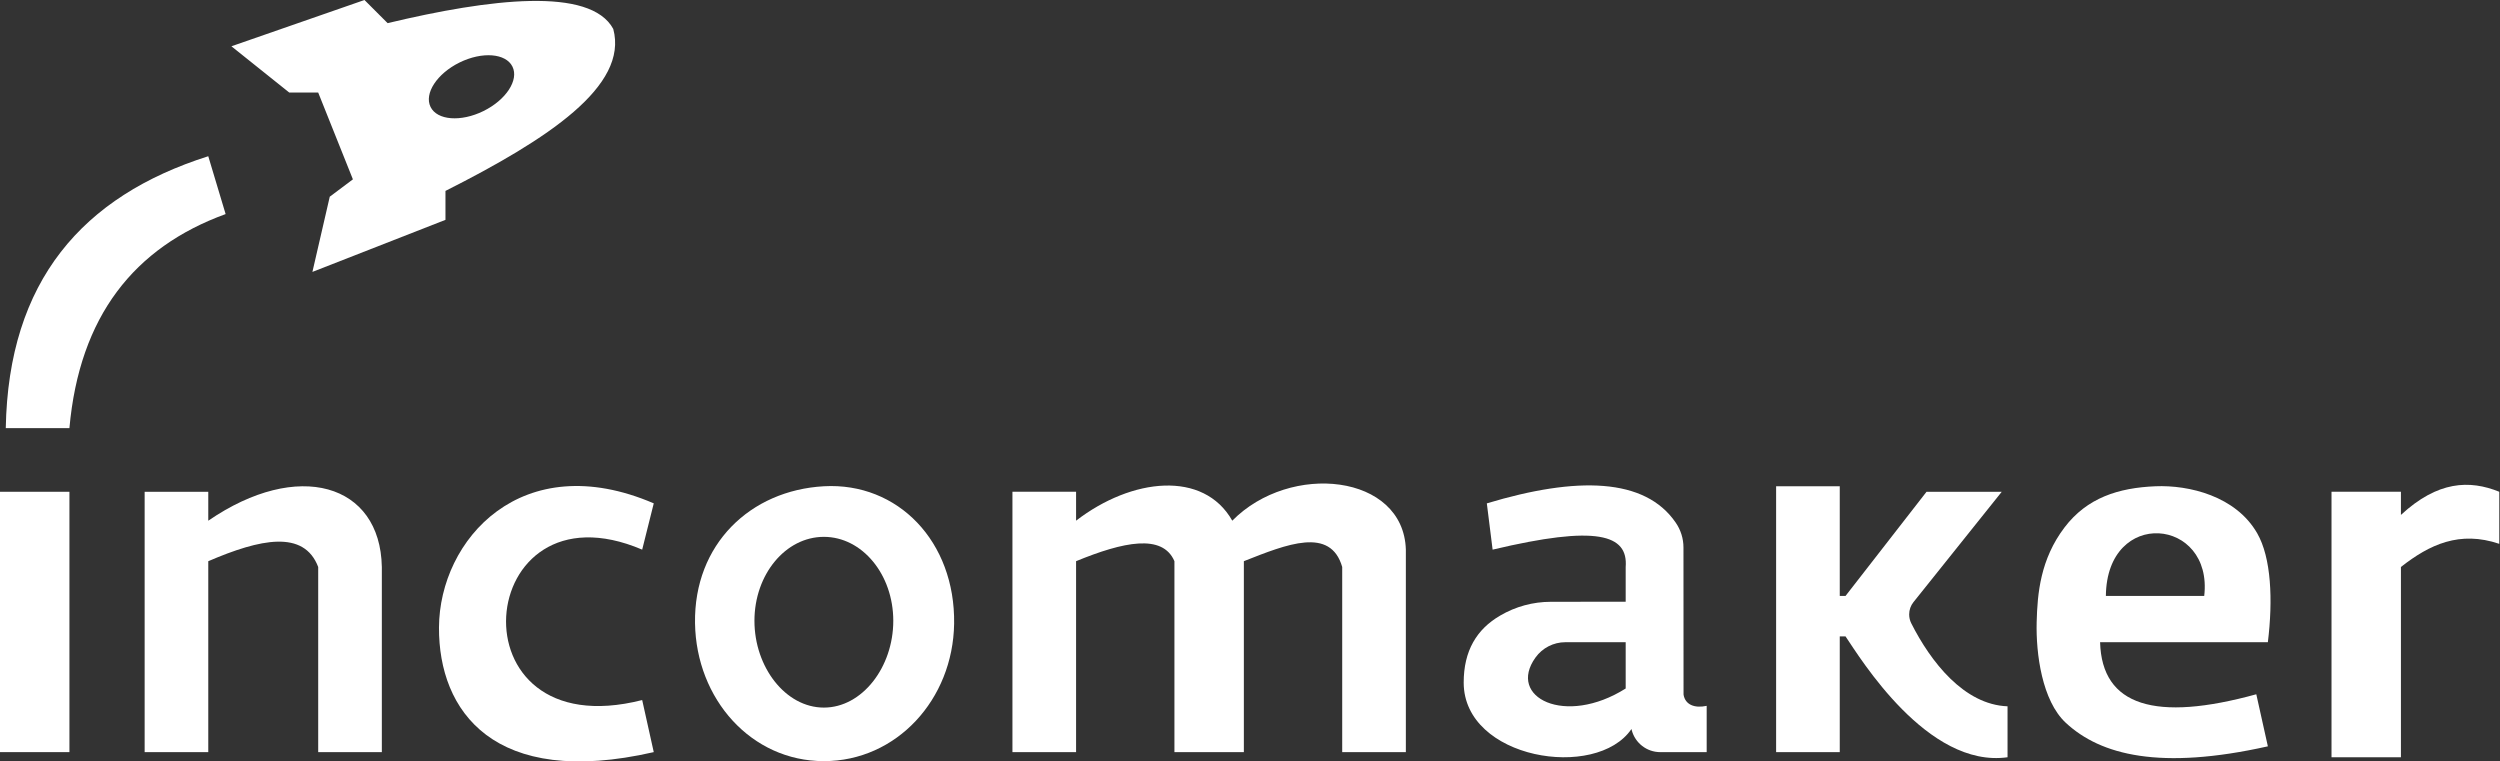 <svg width="197" height="60" viewBox="0 0 197 60" fill="none" xmlns="http://www.w3.org/2000/svg">
<rect x="0" y="0" width="197" height="60" fill="#333333" stroke="none"/>
<path fill-rule="evenodd" clip-rule="evenodd" d="M165.487 50.605C165.627 55.652 169.864 56.895 177.796 54.708L178.708 58.811C170.242 60.705 165.535 59.516 162.783 56.956C160.907 55.21 160.426 51.504 160.489 49.026C160.546 46.767 160.78 44.074 162.682 41.565C164.462 39.219 166.942 38.44 169.839 38.318C172.499 38.206 176.186 39.093 177.867 42.021C178.974 43.946 179.116 47.268 178.708 50.605H165.487ZM165.943 46.958H173.693C174.406 40.791 166.012 39.971 165.943 46.958Z" fill="white"/>
<path fill-rule="evenodd" clip-rule="evenodd" d="M183.723 38.751H189.193V40.575C192.092 37.894 194.597 37.802 196.943 38.751V42.854C193.825 41.8 191.456 42.899 189.193 44.678V59.671H183.723V38.751Z" fill="white"/>
<path fill-rule="evenodd" clip-rule="evenodd" d="M139.958 38.318H144.973V46.958H145.429L151.811 38.752H157.738C157.738 38.752 152.216 45.654 150.781 47.448C150.562 47.721 150.443 48.061 150.443 48.411C150.443 48.415 150.443 48.419 150.443 48.424C150.443 48.663 150.499 48.899 150.606 49.113C152.138 52.147 154.763 55.529 158.194 55.657V59.672C151.88 60.558 146.582 51.847 145.429 50.15H144.973V59.267H139.958V38.318Z" fill="white"/>
<path fill-rule="evenodd" clip-rule="evenodd" d="M117.162 39.665C124.279 37.521 129.625 37.652 132.041 41.176C132.442 41.752 132.657 42.437 132.657 43.138C132.663 45.867 132.663 54.37 132.663 54.699C132.662 54.721 132.664 54.742 132.668 54.762C132.804 55.515 133.508 55.831 134.486 55.621V59.268C134.486 59.268 131.89 59.268 130.828 59.268C129.767 59.268 128.841 58.549 128.577 57.521C128.572 57.496 128.566 57.47 128.56 57.445C125.784 61.525 115.349 59.822 115.339 53.797C115.335 51.278 116.371 49.575 118.215 48.507C119.424 47.797 120.8 47.422 122.202 47.422C124.076 47.415 128.104 47.415 128.104 47.415V44.68C128.303 42.108 125.835 41.357 117.618 43.312L117.162 39.665ZM128.104 50.606V54.253C123.332 57.265 118.738 54.954 120.997 51.813C121.542 51.055 122.418 50.606 123.352 50.606C125.079 50.606 128.104 50.606 128.104 50.606Z" fill="white"/>
<path d="M5.471 38.752H0V59.267H5.471V38.752Z" fill="white"/>
<path fill-rule="evenodd" clip-rule="evenodd" d="M92.545 44.221C91.602 42.036 88.513 42.695 84.795 44.221V59.266H79.78V38.751H84.795V41.03C89.184 37.649 94.842 37.039 97.104 41.03C101.673 36.39 110.601 37.347 110.781 43.309V59.266H105.766V44.677C104.843 41.49 101.42 42.876 98.016 44.221V59.266H92.545V44.221Z" fill="white"/>
<path fill-rule="evenodd" clip-rule="evenodd" d="M64.921 38.317C59.134 38.64 54.671 42.878 54.768 49.11C54.862 55.088 59.195 59.978 64.921 59.978C70.647 59.978 75.096 55.124 75.185 49.148C75.281 42.68 70.758 37.991 64.921 38.317V38.317ZM70.391 48.92C70.391 45.268 67.94 42.304 64.921 42.304C61.901 42.304 59.45 45.268 59.45 48.92C59.45 52.571 61.901 55.758 64.921 55.758C67.94 55.758 70.391 52.571 70.391 48.92Z" fill="white"/>
<path fill-rule="evenodd" clip-rule="evenodd" d="M11.398 59.267V38.752H16.412V41.032C23.48 36.176 29.966 38.109 30.088 44.667H30.089V59.267H25.074V44.679C23.953 41.733 20.516 42.456 16.412 44.223V59.267H11.398Z" fill="white"/>
<path fill-rule="evenodd" clip-rule="evenodd" d="M51.516 59.267C38.884 62.159 34.56 56.008 34.592 49.447C34.626 42.514 41.12 35.2 51.516 39.664L50.604 43.311C37.279 37.63 35.355 59.041 50.604 55.164L51.516 59.267Z" fill="white"/>
<path fill-rule="evenodd" clip-rule="evenodd" d="M0.455 33.737H5.47C6.26 24.925 10.564 19.496 17.779 16.869L16.411 12.31C6.495 15.456 0.66 22.149 0.455 33.737Z" fill="white"/>
<path fill-rule="evenodd" clip-rule="evenodd" d="M22.794 7.294L18.235 3.647L28.721 0L30.544 1.824C38.641 -0.112 46.518 -1.05 48.324 2.279C49.537 6.787 43.174 10.966 35.103 15.044V17.324L24.618 21.427L25.985 15.5L27.809 14.133L25.074 7.294H22.794ZM36.213 4.925C37.995 4.049 39.862 4.194 40.382 5.25C40.902 6.305 39.877 7.874 38.096 8.751C36.315 9.628 34.447 9.483 33.928 8.427C33.408 7.371 34.432 5.803 36.213 4.925V4.925Z" fill="white"/>
</svg>
